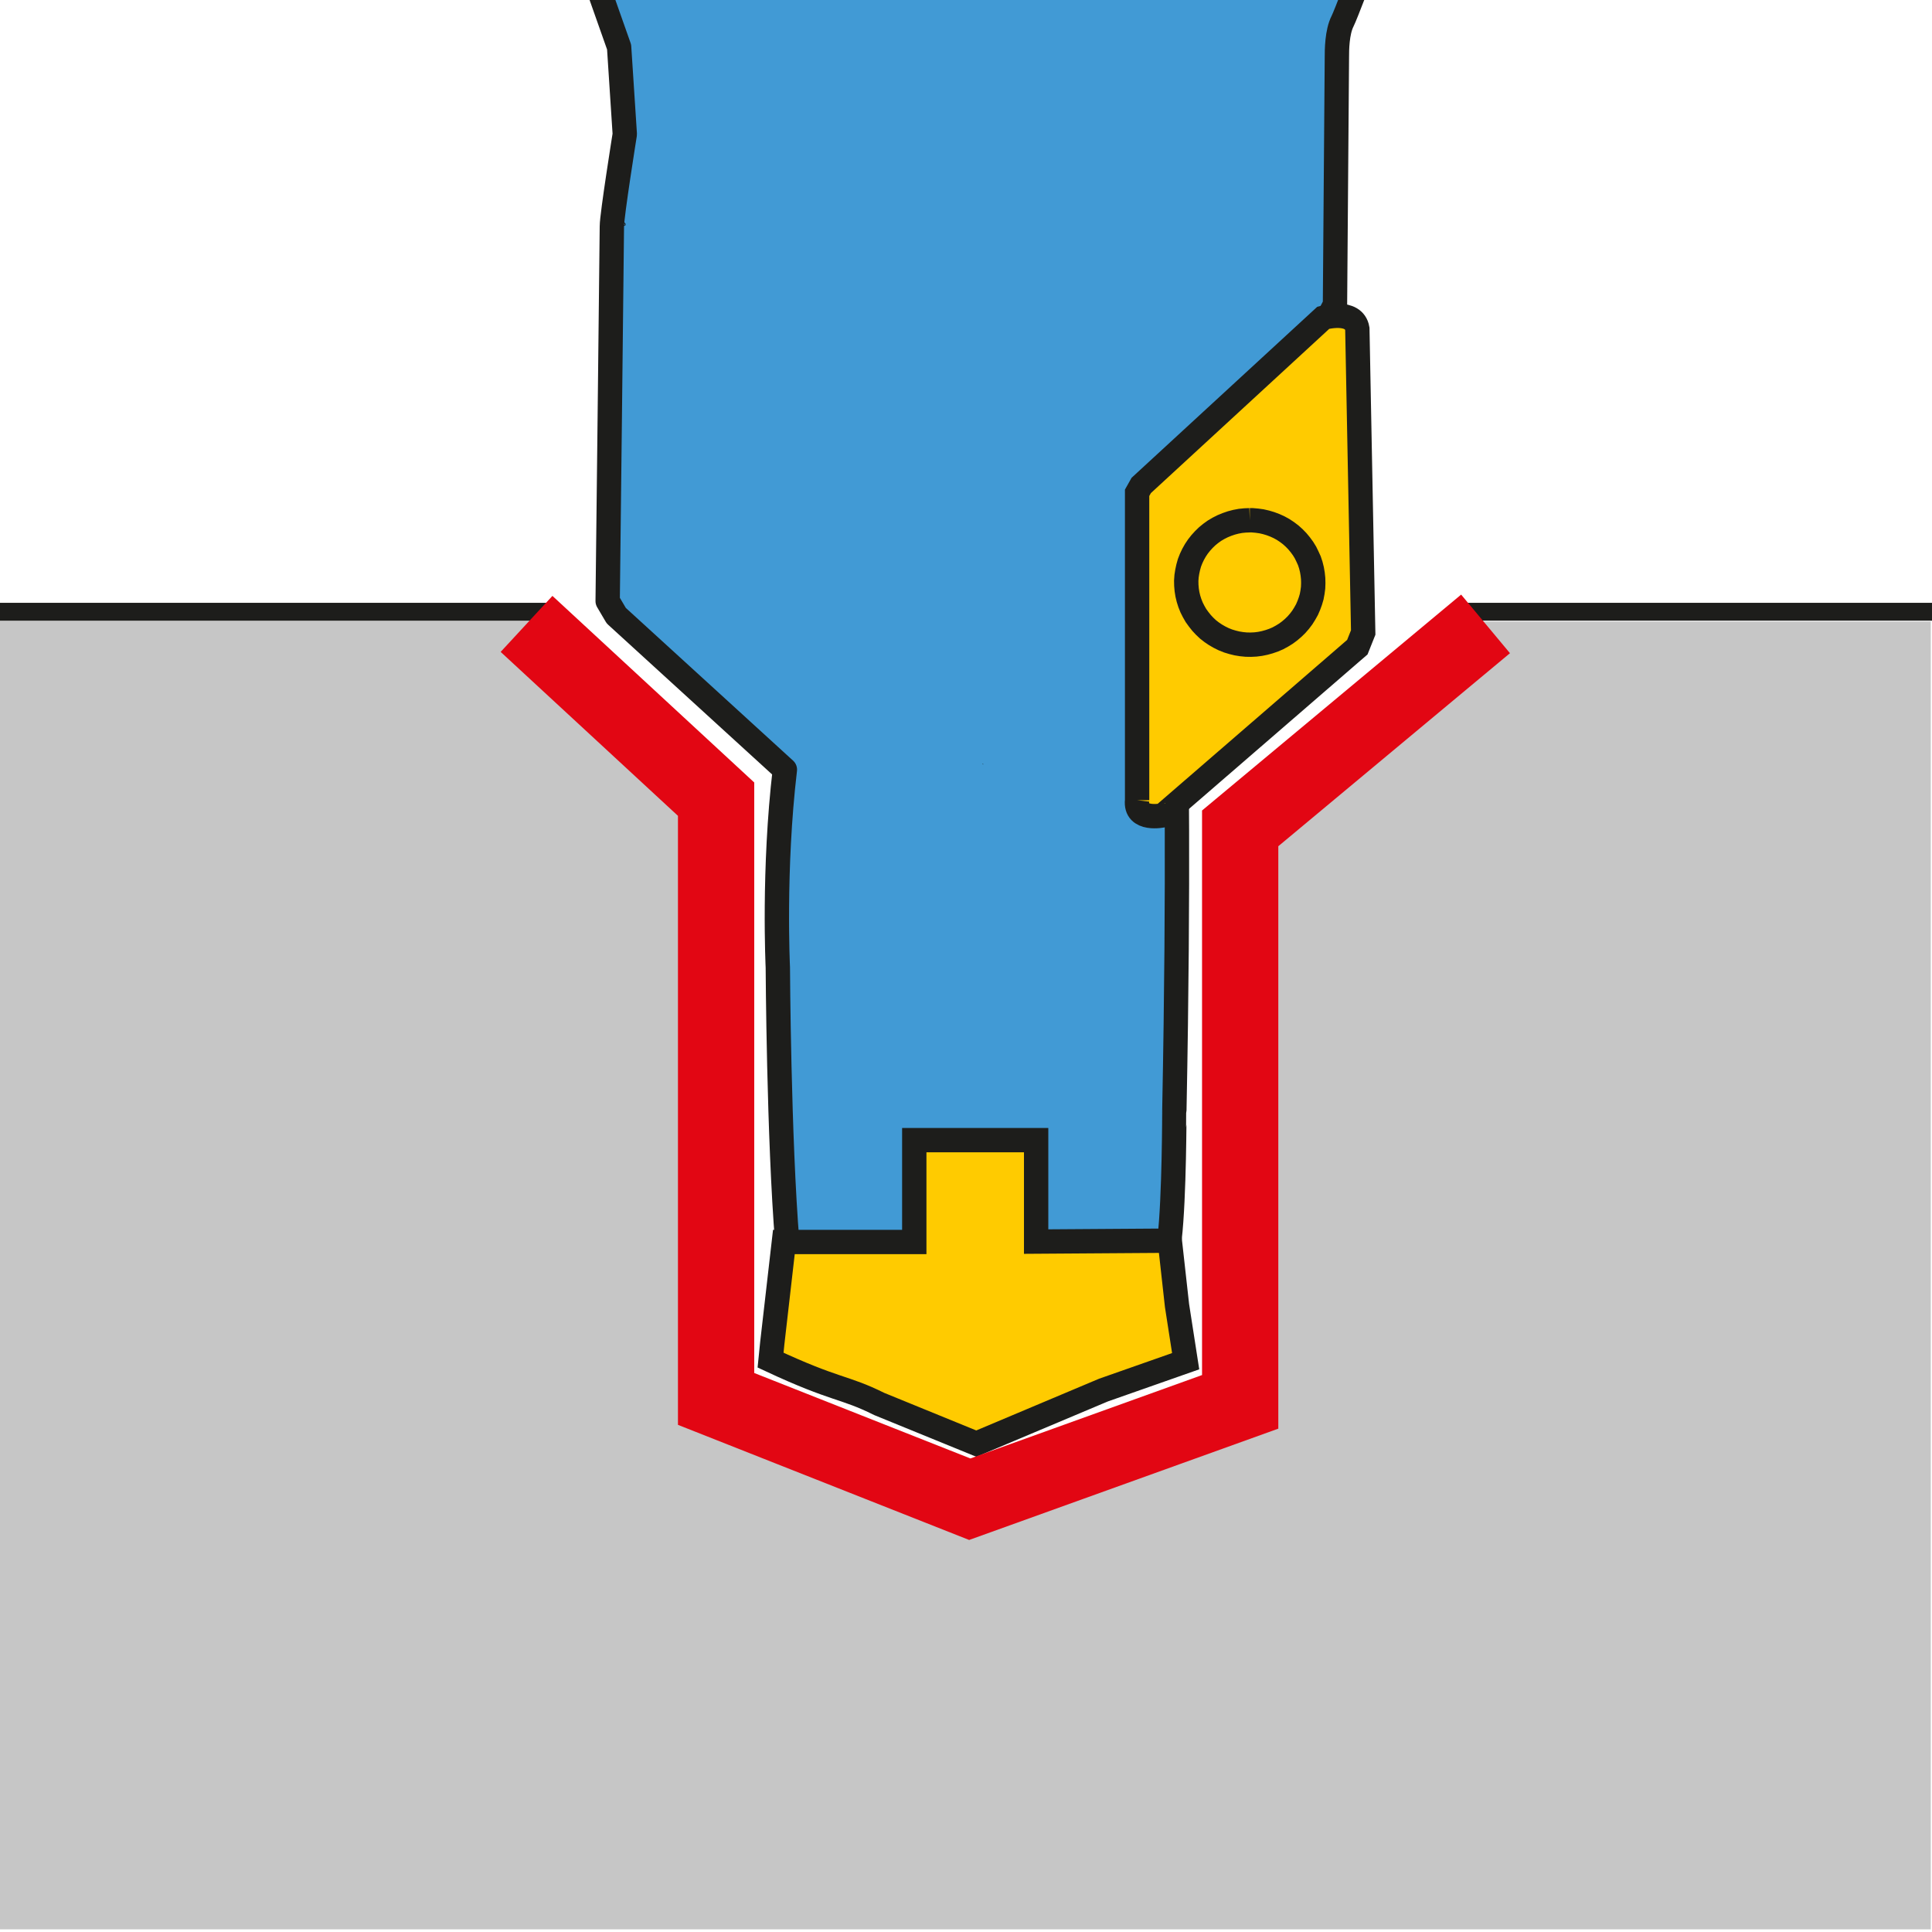 <?xml version="1.0" encoding="utf-8"?>
<!-- Generator: Adobe Illustrator 16.0.0, SVG Export Plug-In . SVG Version: 6.00 Build 0)  -->
<!DOCTYPE svg PUBLIC "-//W3C//DTD SVG 1.1//EN" "http://www.w3.org/Graphics/SVG/1.1/DTD/svg11.dtd">
<svg version="1.1" id="Layer_1" xmlns="http://www.w3.org/2000/svg" xmlns:xlink="http://www.w3.org/1999/xlink" x="0px" y="0px"
	 width="595.279px" height="595.273px" viewBox="0 0 595.279 595.273" enable-background="new 0 0 595.279 595.273"
	 xml:space="preserve">
<g>
	<g>
		<defs>
			<rect id="SVGID_1_" y="-1.546" width="595.279" height="596.002"/>
		</defs>
		<clipPath id="SVGID_2_">
			<use xlink:href="#SVGID_1_"  overflow="visible"/>
		</clipPath>
		<g clip-path="url(#SVGID_2_)">
			<path fill="#419AD5" stroke="#1D1D1B" stroke-width="7.5" stroke-linejoin="round" d="M360.371,381.635
				c-1.028,8.918-14.419,31.535-14.419,31.535l-12.807,13.984l-33.254,8l-28.019-7.424l-18.899-14.562
				c-2.329-7.438-10.38-30.07-10.38-30.07c-2.659-32.357-2.934-85.033-2.934-85.033s-1.466-30.133,2.176-60.932L189.88,189.7
				l-2.649-4.495c0,0,1.297-112.083,1.297-115.5c0-3.438,3.979-28.354,3.979-28.354l-1.75-26.855l-21.586-61.139l0.584-33.721
				l4.08-3.985l21.014-0.578c1.751,0.578,4.086-3.423,4.086-3.423l0.578-26.873l-4.664-9.124l1.751-569.679l12.848-13.142h184.97
				l12.829,13.142l0.602,569.679l-3.503,10.272v25.724l2.313,3.423h23.348l4.103,4.562l-0.59,34.855
				c0,0-18.089,48.574-19.846,52.003c-1.756,3.418-1.756,9.144-1.756,10.854c0,1.707-0.591,76.5-0.591,76.5l-13.985,27.006
				l-35.589,108.552l0.572-3.67c0,0,0.979,41.54-0.488,116.31C361.837,342.049,361.837,368.928,360.371,381.635z"/>
		</g>
	</g>
	<g>
		<defs>
			<rect id="SVGID_3_" y="-1.546" width="595.279" height="596.002"/>
		</defs>
		<clipPath id="SVGID_4_">
			<use xlink:href="#SVGID_3_"  overflow="visible"/>
		</clipPath>
	</g>
	<g>
		<defs>
			<rect id="SVGID_5_" y="-1.546" width="595.279" height="596.002"/>
		</defs>
		<clipPath id="SVGID_6_">
			<use xlink:href="#SVGID_5_"  overflow="visible"/>
		</clipPath>
	</g>
	<g>
		<defs>
			<rect id="SVGID_7_" y="-1.546" width="595.279" height="596.002"/>
		</defs>
		<clipPath id="SVGID_8_">
			<use xlink:href="#SVGID_7_"  overflow="visible"/>
		</clipPath>
	</g>
	<g>
		<defs>
			<rect id="SVGID_9_" y="-1.546" width="595.279" height="596.002"/>
		</defs>
		<clipPath id="SVGID_10_">
			<use xlink:href="#SVGID_9_"  overflow="visible"/>
		</clipPath>
	</g>
	<g>
		<defs>
			<rect id="SVGID_11_" y="-1.546" width="595.279" height="596.002"/>
		</defs>
		<clipPath id="SVGID_12_">
			<use xlink:href="#SVGID_11_"  overflow="visible"/>
		</clipPath>
	</g>
	<g>
		<defs>
			<rect id="SVGID_13_" y="-1.546" width="595.279" height="596.002"/>
		</defs>
		<clipPath id="SVGID_14_">
			<use xlink:href="#SVGID_13_"  overflow="visible"/>
		</clipPath>
	</g>
	<g>
		<defs>
			<rect id="SVGID_15_" y="-1.546" width="595.279" height="596.002"/>
		</defs>
		<clipPath id="SVGID_16_">
			<use xlink:href="#SVGID_15_"  overflow="visible"/>
		</clipPath>
	</g>
	<g>
		<defs>
			<rect id="SVGID_17_" y="-1.546" width="595.279" height="596.002"/>
		</defs>
		<clipPath id="SVGID_18_">
			<use xlink:href="#SVGID_17_"  overflow="visible"/>
		</clipPath>
	</g>
	<g>
		<defs>
			<rect id="SVGID_19_" y="-1.546" width="595.279" height="596.002"/>
		</defs>
		<clipPath id="SVGID_20_">
			<use xlink:href="#SVGID_19_"  overflow="visible"/>
		</clipPath>
	</g>
	<g>
		<defs>
			<rect id="SVGID_21_" y="-1.546" width="595.279" height="596.002"/>
		</defs>
		<clipPath id="SVGID_22_">
			<use xlink:href="#SVGID_21_"  overflow="visible"/>
		</clipPath>
	</g>
	<g>
		<defs>
			<rect id="SVGID_23_" y="-1.546" width="595.279" height="596.002"/>
		</defs>
		<clipPath id="SVGID_24_">
			<use xlink:href="#SVGID_23_"  overflow="visible"/>
		</clipPath>
	</g>
	<g>
		<defs>
			<rect id="SVGID_25_" y="-1.546" width="595.279" height="596.002"/>
		</defs>
		<clipPath id="SVGID_26_">
			<use xlink:href="#SVGID_25_"  overflow="visible"/>
		</clipPath>
	</g>
	<g>
		<defs>
			<rect id="SVGID_27_" y="-1.546" width="595.279" height="596.002"/>
		</defs>
		<clipPath id="SVGID_28_">
			<use xlink:href="#SVGID_27_"  overflow="visible"/>
		</clipPath>
	</g>
	<g>
		<defs>
			<rect id="SVGID_29_" y="-1.546" width="595.279" height="596.002"/>
		</defs>
		<clipPath id="SVGID_30_">
			<use xlink:href="#SVGID_29_"  overflow="visible"/>
		</clipPath>
	</g>
	<g>
		<defs>
			<rect id="SVGID_31_" y="-1.546" width="595.279" height="596.002"/>
		</defs>
		<clipPath id="SVGID_32_">
			<use xlink:href="#SVGID_31_"  overflow="visible"/>
		</clipPath>
		
			<line clip-path="url(#SVGID_32_)" fill="none" stroke="#1D1D1B" stroke-width="0.3" stroke-linejoin="round" stroke-miterlimit="2" x1="359.763" y1="236.255" x2="356.472" y2="247.112"/>
	</g>
	<g>
		<defs>
			<rect id="SVGID_33_" y="-1.546" width="595.279" height="596.002"/>
		</defs>
		<clipPath id="SVGID_34_">
			<use xlink:href="#SVGID_33_"  overflow="visible"/>
		</clipPath>
		
			<line clip-path="url(#SVGID_34_)" fill="none" stroke="#1D1D1B" stroke-width="0.3" stroke-miterlimit="2" x1="413.46" y1="90.146" x2="414.26" y2="178.481"/>
	</g>
	<g>
		<defs>
			<rect id="SVGID_35_" y="-1.546" width="595.279" height="596.002"/>
		</defs>
		<clipPath id="SVGID_36_">
			<use xlink:href="#SVGID_35_"  overflow="visible"/>
		</clipPath>
		<polyline clip-path="url(#SVGID_36_)" fill="none" stroke="#1D1D1B" stroke-width="0.3" stroke-miterlimit="2" points="
			350.257,242.628 350.496,244.123 351.209,245.462 352.31,246.539 353.667,247.208 355.194,247.462 356.72,247.248 
			358.078,246.579 358.772,246.036 		"/>
	</g>
	<g>
		<defs>
			<rect id="SVGID_37_" y="-1.546" width="595.279" height="596.002"/>
		</defs>
		<clipPath id="SVGID_38_">
			<use xlink:href="#SVGID_37_"  overflow="visible"/>
		</clipPath>
		
			<line clip-path="url(#SVGID_38_)" fill="none" stroke="#1D1D1B" stroke-width="0.3" stroke-miterlimit="2" x1="404.512" y1="196.748" x2="358.772" y2="241.536"/>
	</g>
	<g>
		<defs>
			<rect id="SVGID_39_" y="-1.546" width="595.279" height="596.002"/>
		</defs>
		<clipPath id="SVGID_40_">
			<use xlink:href="#SVGID_39_"  overflow="visible"/>
		</clipPath>
		<polyline clip-path="url(#SVGID_40_)" fill="none" stroke="#1D1D1B" stroke-width="0.3" stroke-miterlimit="2" points="
			404.512,196.748 405.415,195.514 405.902,194.076 405.97,193.262 		"/>
	</g>
	<g>
		<defs>
			<rect id="SVGID_41_" y="-1.546" width="595.279" height="596.002"/>
		</defs>
		<clipPath id="SVGID_42_">
			<use xlink:href="#SVGID_41_"  overflow="visible"/>
		</clipPath>
		
			<line clip-path="url(#SVGID_42_)" fill="none" stroke="#1D1D1B" stroke-width="0.3" stroke-miterlimit="2" x1="408.034" y1="166.979" x2="407.938" y2="167.162"/>
	</g>
	<g>
		<defs>
			<rect id="SVGID_43_" y="-1.546" width="595.279" height="596.002"/>
		</defs>
		<clipPath id="SVGID_44_">
			<use xlink:href="#SVGID_43_"  overflow="visible"/>
		</clipPath>
		
			<line clip-path="url(#SVGID_44_)" fill="none" stroke="#1D1D1B" stroke-width="0.3" stroke-miterlimit="2" x1="407.938" y1="167.162" x2="407.938" y2="167.256"/>
	</g>
	<g>
		<defs>
			<rect id="SVGID_45_" y="-1.546" width="595.279" height="596.002"/>
		</defs>
		<clipPath id="SVGID_46_">
			<use xlink:href="#SVGID_45_"  overflow="visible"/>
		</clipPath>
		
			<line clip-path="url(#SVGID_46_)" fill="none" stroke="#1D1D1B" stroke-width="0.3" stroke-miterlimit="2" x1="407.488" y1="-117.483" x2="407.728" y2="-117.483"/>
	</g>
	<g>
		<defs>
			<rect id="SVGID_47_" y="-1.546" width="595.279" height="596.002"/>
		</defs>
		<clipPath id="SVGID_48_">
			<use xlink:href="#SVGID_47_"  overflow="visible"/>
		</clipPath>
		
			<line clip-path="url(#SVGID_48_)" fill="none" stroke="#1D1D1B" stroke-width="0.3" stroke-miterlimit="2" x1="404.219" y1="-108.596" x2="404.417" y2="-108.596"/>
	</g>
	<g>
		<defs>
			<rect id="SVGID_49_" y="-1.546" width="595.279" height="596.002"/>
		</defs>
		<clipPath id="SVGID_50_">
			<use xlink:href="#SVGID_49_"  overflow="visible"/>
		</clipPath>
		
			<line clip-path="url(#SVGID_50_)" fill="none" stroke="#1D1D1B" stroke-width="0.3" stroke-miterlimit="2" x1="195.999" y1="-117.483" x2="407.488" y2="-117.483"/>
	</g>
	<g>
		<defs>
			<rect id="SVGID_51_" y="-1.546" width="595.279" height="596.002"/>
		</defs>
		<clipPath id="SVGID_52_">
			<use xlink:href="#SVGID_51_"  overflow="visible"/>
		</clipPath>
		
			<line clip-path="url(#SVGID_52_)" fill="none" stroke="#1D1D1B" stroke-width="0.3" stroke-miterlimit="2" x1="199.281" y1="-108.596" x2="404.219" y2="-108.596"/>
	</g>
	<g>
		<defs>
			<rect id="SVGID_53_" y="-1.546" width="595.279" height="596.002"/>
		</defs>
		<clipPath id="SVGID_54_">
			<use xlink:href="#SVGID_53_"  overflow="visible"/>
		</clipPath>
		
			<line clip-path="url(#SVGID_54_)" fill="none" stroke="#1D1D1B" stroke-width="0.3" stroke-miterlimit="2" x1="404.219" y1="-82.384" x2="404.417" y2="-82.384"/>
	</g>
	<g>
		<defs>
			<rect id="SVGID_55_" y="-1.546" width="595.279" height="596.002"/>
		</defs>
		<clipPath id="SVGID_56_">
			<use xlink:href="#SVGID_55_"  overflow="visible"/>
		</clipPath>
		
			<line clip-path="url(#SVGID_56_)" fill="none" stroke="#1D1D1B" stroke-width="0.3" stroke-miterlimit="2" x1="199.281" y1="-82.384" x2="404.219" y2="-82.384"/>
	</g>
	<g>
		<defs>
			<rect id="SVGID_57_" y="-1.546" width="595.279" height="596.002"/>
		</defs>
		<clipPath id="SVGID_58_">
			<use xlink:href="#SVGID_57_"  overflow="visible"/>
		</clipPath>
		
			<line clip-path="url(#SVGID_58_)" fill="none" stroke="#1D1D1B" stroke-width="0.3" stroke-miterlimit="2" x1="429.929" y1="-78.604" x2="430.194" y2="-78.604"/>
	</g>
	<g>
		<defs>
			<rect id="SVGID_59_" y="-1.546" width="595.279" height="596.002"/>
		</defs>
		<clipPath id="SVGID_60_">
			<use xlink:href="#SVGID_59_"  overflow="visible"/>
		</clipPath>
		
			<line clip-path="url(#SVGID_60_)" fill="none" stroke="#1D1D1B" stroke-width="0.3" stroke-miterlimit="2" x1="433.917" y1="-74.734" x2="434.17" y2="-74.734"/>
	</g>
	<g>
		<defs>
			<rect id="SVGID_61_" y="-1.546" width="595.279" height="596.002"/>
		</defs>
		<clipPath id="SVGID_62_">
			<use xlink:href="#SVGID_61_"  overflow="visible"/>
		</clipPath>
		
			<line clip-path="url(#SVGID_62_)" fill="none" stroke="#1D1D1B" stroke-width="0.3" stroke-miterlimit="2" x1="427.71" y1="-23.19" x2="426.47" y2="-19.762"/>
	</g>
	<g>
		<defs>
			<rect id="SVGID_63_" y="-1.546" width="595.279" height="596.002"/>
		</defs>
		<clipPath id="SVGID_64_">
			<use xlink:href="#SVGID_63_"  overflow="visible"/>
		</clipPath>
		<polyline clip-path="url(#SVGID_64_)" fill="none" stroke="#1D1D1B" stroke-width="0.3" stroke-miterlimit="2" points="
			431.781,-38.133 431.79,-37.795 431.79,-37.392 431.781,-36.898 431.708,-36.363 431.435,-34.942 430.951,-33.086 
			430.509,-31.482 429.879,-29.513 428.993,-26.909 427.71,-23.19 		"/>
	</g>
	<g>
		<defs>
			<rect id="SVGID_65_" y="-1.546" width="595.279" height="596.002"/>
		</defs>
		<clipPath id="SVGID_66_">
			<use xlink:href="#SVGID_65_"  overflow="visible"/>
		</clipPath>
		
			<line clip-path="url(#SVGID_66_)" fill="none" stroke="#1D1D1B" stroke-width="0.3" stroke-miterlimit="2" x1="431.781" y1="-38.133" x2="431.761" y2="-39.74"/>
	</g>
	<g>
		<defs>
			<rect id="SVGID_67_" y="-1.546" width="595.279" height="596.002"/>
		</defs>
		<clipPath id="SVGID_68_">
			<use xlink:href="#SVGID_67_"  overflow="visible"/>
		</clipPath>
		
			<line clip-path="url(#SVGID_68_)" fill="none" stroke="#1D1D1B" stroke-width="0.3" stroke-miterlimit="2" x1="431.761" y1="-39.74" x2="433.917" y2="-39.74"/>
	</g>
	<g>
		<defs>
			<rect id="SVGID_69_" y="-1.546" width="595.279" height="596.002"/>
		</defs>
		<clipPath id="SVGID_70_">
			<use xlink:href="#SVGID_69_"  overflow="visible"/>
		</clipPath>
		
			<line clip-path="url(#SVGID_70_)" fill="none" stroke="#1D1D1B" stroke-width="0.3" stroke-miterlimit="2" x1="416.46" y1="7.282" x2="415.406" y2="10.042"/>
	</g>
	<g>
		<defs>
			<rect id="SVGID_71_" y="-1.546" width="595.279" height="596.002"/>
		</defs>
		<clipPath id="SVGID_72_">
			<use xlink:href="#SVGID_71_"  overflow="visible"/>
		</clipPath>
		
			<line clip-path="url(#SVGID_72_)" fill="none" stroke="#1D1D1B" stroke-width="0.3" stroke-miterlimit="2" x1="415.406" y1="10.042" x2="415.447" y2="10.042"/>
	</g>
	<g>
		<defs>
			<rect id="SVGID_73_" y="-1.546" width="595.279" height="596.002"/>
		</defs>
		<clipPath id="SVGID_74_">
			<use xlink:href="#SVGID_73_"  overflow="visible"/>
		</clipPath>
		
			<line clip-path="url(#SVGID_74_)" fill="none" stroke="#1D1D1B" stroke-width="0.3" stroke-miterlimit="2" x1="433.917" y1="-39.74" x2="434.17" y2="-39.74"/>
	</g>
	<g>
		<defs>
			<rect id="SVGID_75_" y="-1.546" width="595.279" height="596.002"/>
		</defs>
		<clipPath id="SVGID_76_">
			<use xlink:href="#SVGID_75_"  overflow="visible"/>
		</clipPath>
		
			<line clip-path="url(#SVGID_76_)" fill="none" stroke="#1D1D1B" stroke-width="0.3" stroke-miterlimit="2" x1="414.889" y1="11.48" x2="415.406" y2="10.042"/>
	</g>
	<g>
		<defs>
			<rect id="SVGID_77_" y="-1.546" width="595.279" height="596.002"/>
		</defs>
		<clipPath id="SVGID_78_">
			<use xlink:href="#SVGID_77_"  overflow="visible"/>
		</clipPath>
		
			<line clip-path="url(#SVGID_78_)" fill="none" stroke="#1D1D1B" stroke-width="0.3" stroke-miterlimit="2" x1="418.867" y1="0.823" x2="416.46" y2="7.282"/>
	</g>
	<g>
		<defs>
			<rect id="SVGID_79_" y="-1.546" width="595.279" height="596.002"/>
		</defs>
		<clipPath id="SVGID_80_">
			<use xlink:href="#SVGID_79_"  overflow="visible"/>
		</clipPath>
		<polyline clip-path="url(#SVGID_80_)" fill="none" stroke="#1D1D1B" stroke-width="0.3" stroke-miterlimit="2" points="
			418.867,0.823 419.467,-0.69 420.012,-2.206 420.601,-3.728 421.16,-5.241 421.726,-6.776 422.273,-8.312 422.853,-9.816 
			423.044,-10.31 		"/>
	</g>
	<g>
		<defs>
			<rect id="SVGID_81_" y="-1.546" width="595.279" height="596.002"/>
		</defs>
		<clipPath id="SVGID_82_">
			<use xlink:href="#SVGID_81_"  overflow="visible"/>
		</clipPath>
		<polyline clip-path="url(#SVGID_82_)" fill="none" stroke="#1D1D1B" stroke-width="0.3" stroke-miterlimit="2" points="
			424.219,-39.277 422.664,-38.792 421.569,-38.278 		"/>
	</g>
	<g>
		<defs>
			<rect id="SVGID_83_" y="-1.546" width="595.279" height="596.002"/>
		</defs>
		<clipPath id="SVGID_84_">
			<use xlink:href="#SVGID_83_"  overflow="visible"/>
		</clipPath>
		<polyline clip-path="url(#SVGID_84_)" fill="none" stroke="#1D1D1B" stroke-width="0.3" stroke-miterlimit="2" points="
			421.569,-38.317 420.138,-37.496 418.749,-36.61 417.447,-35.651 417.193,-35.457 		"/>
	</g>
	<g>
		<defs>
			<rect id="SVGID_85_" y="-1.546" width="595.279" height="596.002"/>
		</defs>
		<clipPath id="SVGID_86_">
			<use xlink:href="#SVGID_85_"  overflow="visible"/>
		</clipPath>
		<polyline clip-path="url(#SVGID_86_)" fill="none" stroke="#1D1D1B" stroke-width="0.3" stroke-miterlimit="2" points="
			423.044,-10.31 423.59,-11.853 424.178,-13.356 424.735,-14.901 425.294,-16.417 425.84,-17.95 426.386,-19.461 426.427,-19.568 
					"/>
	</g>
	<g>
		<defs>
			<rect id="SVGID_87_" y="-1.546" width="595.279" height="596.002"/>
		</defs>
		<clipPath id="SVGID_88_">
			<use xlink:href="#SVGID_87_"  overflow="visible"/>
		</clipPath>
		<polyline clip-path="url(#SVGID_88_)" fill="none" stroke="#1D1D1B" stroke-width="0.3" stroke-miterlimit="2" points="
			429.057,-40.646 428.679,-40.759 428.278,-40.832 427.88,-40.832 427.542,-40.812 427.249,-40.759 426.595,-40.585 
			425.933,-40.317 425.251,-39.966 		"/>
	</g>
	<g>
		<defs>
			<rect id="SVGID_89_" y="-1.546" width="595.279" height="596.002"/>
		</defs>
		<clipPath id="SVGID_90_">
			<use xlink:href="#SVGID_89_"  overflow="visible"/>
		</clipPath>
		
			<line clip-path="url(#SVGID_90_)" fill="none" stroke="#1D1D1B" stroke-width="0.3" stroke-miterlimit="2" x1="425.251" y1="-39.966" x2="424.925" y2="-39.74"/>
	</g>
	<g>
		<defs>
			<rect id="SVGID_91_" y="-1.546" width="595.279" height="596.002"/>
		</defs>
		<clipPath id="SVGID_92_">
			<use xlink:href="#SVGID_91_"  overflow="visible"/>
		</clipPath>
		
			<line clip-path="url(#SVGID_92_)" fill="none" stroke="#1D1D1B" stroke-width="0.3" stroke-miterlimit="2" x1="424.925" y1="-39.74" x2="424.219" y2="-39.277"/>
	</g>
	<g>
		<defs>
			<rect id="SVGID_93_" y="-1.546" width="595.279" height="596.002"/>
		</defs>
		<clipPath id="SVGID_94_">
			<use xlink:href="#SVGID_93_"  overflow="visible"/>
		</clipPath>
		
			<line clip-path="url(#SVGID_94_)" fill="none" stroke="#1D1D1B" stroke-width="0.3" stroke-miterlimit="2" x1="426.47" y1="-19.751" x2="426.427" y2="-19.576"/>
	</g>
	<g>
		<defs>
			<rect id="SVGID_95_" y="-1.546" width="595.279" height="596.002"/>
		</defs>
		<clipPath id="SVGID_96_">
			<use xlink:href="#SVGID_95_"  overflow="visible"/>
		</clipPath>
		<polyline clip-path="url(#SVGID_96_)" fill="none" stroke="#1D1D1B" stroke-width="0.3" stroke-miterlimit="2" points="
			431.761,-39.74 431.572,-39.988 431.382,-40.193 431.119,-40.409 430.824,-40.585 430.54,-40.737 430.216,-40.812 
			429.922,-40.832 429.562,-40.791 429.308,-40.737 429.057,-40.646 		"/>
	</g>
	<g>
		<defs>
			<rect id="SVGID_97_" y="-1.546" width="595.279" height="596.002"/>
		</defs>
		<clipPath id="SVGID_98_">
			<use xlink:href="#SVGID_97_"  overflow="visible"/>
		</clipPath>
		<polyline clip-path="url(#SVGID_98_)" fill="none" stroke="#1D1D1B" stroke-width="0.3" stroke-miterlimit="2" points="
			241.308,301.927 241.125,300.434 240.926,298.917 240.723,297.733 		"/>
	</g>
	<g>
		<defs>
			<rect id="SVGID_99_" y="-1.546" width="595.279" height="596.002"/>
		</defs>
		<clipPath id="SVGID_100_">
			<use xlink:href="#SVGID_99_"  overflow="visible"/>
		</clipPath>
		<polyline clip-path="url(#SVGID_100_)" fill="none" stroke="#1D1D1B" stroke-width="0.3" stroke-miterlimit="2" points="
			240.723,297.733 240.668,296.199 240.559,294.687 240.441,293.171 240.332,291.638 240.183,290.125 240.079,289.114 		"/>
	</g>
	<g>
		<defs>
			<rect id="SVGID_101_" y="-1.546" width="595.279" height="596.002"/>
		</defs>
		<clipPath id="SVGID_102_">
			<use xlink:href="#SVGID_101_"  overflow="visible"/>
		</clipPath>
		<polyline clip-path="url(#SVGID_102_)" fill="none" stroke="#1D1D1B" stroke-width="0.3" stroke-miterlimit="2" points="
			240.079,289.114 240.004,287.6 239.961,286.058 239.87,284.542 239.806,283.017 239.717,281.483 239.658,280.492 		"/>
	</g>
	<g>
		<defs>
			<rect id="SVGID_103_" y="-1.546" width="595.279" height="596.002"/>
		</defs>
		<clipPath id="SVGID_104_">
			<use xlink:href="#SVGID_103_"  overflow="visible"/>
		</clipPath>
		
			<line clip-path="url(#SVGID_104_)" fill="none" stroke="#1D1D1B" stroke-width="0.3" stroke-miterlimit="2" x1="239.523" y1="284.442" x2="239.637" y2="279.048"/>
	</g>
	<g>
		<defs>
			<rect id="SVGID_105_" y="-1.546" width="595.279" height="596.002"/>
		</defs>
		<clipPath id="SVGID_106_">
			<use xlink:href="#SVGID_105_"  overflow="visible"/>
		</clipPath>
		
			<line clip-path="url(#SVGID_106_)" fill="none" stroke="#1D1D1B" stroke-width="0.3" stroke-miterlimit="2" x1="239.633" y1="279.057" x2="239.658" y2="280.492"/>
	</g>
	<g>
		<defs>
			<rect id="SVGID_107_" y="-1.546" width="595.279" height="596.002"/>
		</defs>
		<clipPath id="SVGID_108_">
			<use xlink:href="#SVGID_107_"  overflow="visible"/>
		</clipPath>
		
			<line clip-path="url(#SVGID_108_)" fill="none" stroke="#1D1D1B" stroke-width="0.3" stroke-miterlimit="2" x1="241.155" y1="290.55" x2="241.084" y2="291.132"/>
	</g>
	<g>
		<defs>
			<rect id="SVGID_109_" y="-1.546" width="595.279" height="596.002"/>
		</defs>
		<clipPath id="SVGID_110_">
			<use xlink:href="#SVGID_109_"  overflow="visible"/>
		</clipPath>
		<polyline clip-path="url(#SVGID_110_)" fill="none" stroke="#1D1D1B" stroke-width="0.3" stroke-miterlimit="2" points="
			417.193,-35.477 415.691,-34.796 414.228,-34.005 412.842,-33.179 412.03,-32.666 		"/>
	</g>
	<g>
		<defs>
			<rect id="SVGID_111_" y="-1.546" width="595.279" height="596.002"/>
		</defs>
		<clipPath id="SVGID_112_">
			<use xlink:href="#SVGID_111_"  overflow="visible"/>
		</clipPath>
		<polyline clip-path="url(#SVGID_112_)" fill="none" stroke="#1D1D1B" stroke-width="0.3" stroke-miterlimit="2" points="
			412.03,-32.666 410.548,-31.975 409.075,-31.254 407.601,-30.513 406.132,-29.772 404.678,-28.987 404.628,-28.969 		"/>
	</g>
	<g>
		<defs>
			<rect id="SVGID_113_" y="-1.546" width="595.279" height="596.002"/>
		</defs>
		<clipPath id="SVGID_114_">
			<use xlink:href="#SVGID_113_"  overflow="visible"/>
		</clipPath>
		
			<line clip-path="url(#SVGID_114_)" fill="none" stroke="#1D1D1B" stroke-width="0.3" stroke-miterlimit="2" x1="404.628" y1="-28.969" x2="404.51" y2="-28.906"/>
	</g>
	<g>
		<defs>
			<rect id="SVGID_115_" y="-1.546" width="595.279" height="596.002"/>
		</defs>
		<clipPath id="SVGID_116_">
			<use xlink:href="#SVGID_115_"  overflow="visible"/>
		</clipPath>
		<polyline clip-path="url(#SVGID_116_)" fill="none" stroke="#1D1D1B" stroke-width="0.3" stroke-miterlimit="2" points="
			404.532,-28.906 403.585,-28.494 402.574,-28 400.42,-26.889 398.748,-25.981 397.023,-25.002 395.067,-23.86 393.112,-22.644 		
			"/>
	</g>
	<g>
		<defs>
			<rect id="SVGID_117_" y="-1.546" width="595.279" height="596.002"/>
		</defs>
		<clipPath id="SVGID_118_">
			<use xlink:href="#SVGID_117_"  overflow="visible"/>
		</clipPath>
		<polyline clip-path="url(#SVGID_118_)" fill="none" stroke="#1D1D1B" stroke-width="0.3" stroke-miterlimit="2" points="
			393.112,-22.644 391.302,-21.771 389.366,-20.751 387.39,-19.638 385.36,-18.465 383.276,-17.229 381.228,-15.954 		"/>
	</g>
	<g>
		<defs>
			<rect id="SVGID_119_" y="-1.546" width="595.279" height="596.002"/>
		</defs>
		<clipPath id="SVGID_120_">
			<use xlink:href="#SVGID_119_"  overflow="visible"/>
		</clipPath>
		<polyline clip-path="url(#SVGID_120_)" fill="none" stroke="#1D1D1B" stroke-width="0.3" stroke-miterlimit="2" points="
			381.228,-15.954 379.754,-15.209 378.324,-14.408 376.885,-13.604 375.474,-12.779 374.056,-11.955 372.624,-11.123 
			371.216,-10.268 369.827,-9.404 368.847,-8.784 		"/>
	</g>
	<g>
		<defs>
			<rect id="SVGID_121_" y="-1.546" width="595.279" height="596.002"/>
		</defs>
		<clipPath id="SVGID_122_">
			<use xlink:href="#SVGID_121_"  overflow="visible"/>
		</clipPath>
		<polyline clip-path="url(#SVGID_122_)" fill="none" stroke="#1D1D1B" stroke-width="0.3" stroke-miterlimit="2" points="
			368.847,-8.784 367.396,-7.981 365.988,-7.197 364.567,-6.355 363.137,-5.53 361.708,-4.696 360.319,-3.832 358.91,-2.956 
			357.544,-2.09 356.165,-1.205 356.028,-1.124 		"/>
	</g>
	<g>
		<defs>
			<rect id="SVGID_123_" y="-1.546" width="595.279" height="596.002"/>
		</defs>
		<clipPath id="SVGID_124_">
			<use xlink:href="#SVGID_123_"  overflow="visible"/>
		</clipPath>
		
			<line clip-path="url(#SVGID_124_)" fill="none" stroke="#1D1D1B" stroke-width="0.3" stroke-miterlimit="2" x1="302.847" y1="235.4" x2="302.821" y2="235.498"/>
	</g>
	<g>
		<defs>
			<rect id="SVGID_125_" y="-1.546" width="595.279" height="596.002"/>
		</defs>
		<clipPath id="SVGID_126_">
			<use xlink:href="#SVGID_125_"  overflow="visible"/>
		</clipPath>
		
			<line clip-path="url(#SVGID_126_)" fill="none" stroke="#1D1D1B" stroke-width="0.3" stroke-miterlimit="2" x1="415.447" y1="10.042" x2="415.691" y2="10.042"/>
	</g>
	<g>
		<defs>
			<rect id="SVGID_127_" y="-1.546" width="595.279" height="596.002"/>
		</defs>
		<clipPath id="SVGID_128_">
			<use xlink:href="#SVGID_127_"  overflow="visible"/>
		</clipPath>
		
			<line clip-path="url(#SVGID_128_)" fill="none" stroke="#1D1D1B" stroke-width="0.3" stroke-miterlimit="2" x1="404.628" y1="-28.969" x2="412.681" y2="-34.405"/>
	</g>
	<g>
		<defs>
			<rect id="SVGID_129_" y="-1.546" width="595.279" height="596.002"/>
		</defs>
		<clipPath id="SVGID_130_">
			<use xlink:href="#SVGID_129_"  overflow="visible"/>
		</clipPath>
		
			<line clip-path="url(#SVGID_130_)" fill="none" stroke="#1D1D1B" stroke-width="0.3" stroke-miterlimit="2" x1="412.03" y1="-32.666" x2="412.681" y2="-34.405"/>
	</g>
	<g>
		<defs>
			<rect id="SVGID_131_" y="-1.546" width="595.279" height="596.002"/>
		</defs>
		<clipPath id="SVGID_132_">
			<use xlink:href="#SVGID_131_"  overflow="visible"/>
		</clipPath>
		
			<line clip-path="url(#SVGID_132_)" fill="none" stroke="#1D1D1B" stroke-width="0.3" stroke-miterlimit="2" x1="411.599" y1="32.201" x2="411.683" y2="32.201"/>
	</g>
	<g>
		<defs>
			<rect id="SVGID_133_" y="-1.546" width="595.279" height="596.002"/>
		</defs>
		<clipPath id="SVGID_134_">
			<use xlink:href="#SVGID_133_"  overflow="visible"/>
		</clipPath>
		<polyline clip-path="url(#SVGID_134_)" fill="none" stroke="#1D1D1B" stroke-width="0.3" stroke-miterlimit="2" points="
			412.103,23.18 411.935,24.806 411.807,26.412 411.704,28.042 411.639,29.646 411.619,31.294 411.599,32.201 		"/>
	</g>
	<g>
		<defs>
			<rect id="SVGID_135_" y="-1.546" width="595.279" height="596.002"/>
		</defs>
		<clipPath id="SVGID_136_">
			<use xlink:href="#SVGID_135_"  overflow="visible"/>
		</clipPath>
		<polyline clip-path="url(#SVGID_136_)" fill="none" stroke="#1D1D1B" stroke-width="0.3" stroke-miterlimit="2" points="
			414.889,11.48 414.376,13.016 413.871,14.571 413.46,16.157 413.071,17.702 412.681,19.268 412.357,20.864 412.313,21.121 		"/>
	</g>
	<g>
		<defs>
			<rect id="SVGID_137_" y="-1.546" width="595.279" height="596.002"/>
		</defs>
		<clipPath id="SVGID_138_">
			<use xlink:href="#SVGID_137_"  overflow="visible"/>
		</clipPath>
		
			<line clip-path="url(#SVGID_138_)" fill="none" stroke="#1D1D1B" stroke-width="0.3" stroke-miterlimit="2" x1="412.313" y1="21.121" x2="410.842" y2="21.697"/>
	</g>
	<g>
		<defs>
			<rect id="SVGID_139_" y="-1.546" width="595.279" height="596.002"/>
		</defs>
		<clipPath id="SVGID_140_">
			<use xlink:href="#SVGID_139_"  overflow="visible"/>
		</clipPath>
		
			<line clip-path="url(#SVGID_140_)" fill="none" stroke="#1D1D1B" stroke-width="0.3" stroke-miterlimit="2" x1="412.313" y1="21.121" x2="412.103" y2="23.18"/>
	</g>
	<g>
		<defs>
			<rect id="SVGID_141_" y="-1.546" width="595.279" height="596.002"/>
		</defs>
		<clipPath id="SVGID_142_">
			<use xlink:href="#SVGID_141_"  overflow="visible"/>
		</clipPath>
		
			<line clip-path="url(#SVGID_142_)" fill="none" stroke="#1D1D1B" stroke-width="0.3" stroke-miterlimit="2" x1="411.599" y1="32.201" x2="411.619" y2="33.643"/>
	</g>
	<g>
		<defs>
			<rect id="SVGID_143_" y="-1.546" width="595.279" height="596.002"/>
		</defs>
		<clipPath id="SVGID_144_">
			<use xlink:href="#SVGID_143_"  overflow="visible"/>
		</clipPath>
		
			<line clip-path="url(#SVGID_144_)" fill="none" stroke="#1D1D1B" stroke-width="0.3" stroke-miterlimit="2" x1="360.379" y1="239.915" x2="360.379" y2="238.276"/>
	</g>
	<g>
		<defs>
			<rect id="SVGID_145_" y="-1.546" width="595.279" height="596.002"/>
		</defs>
		<clipPath id="SVGID_146_">
			<use xlink:href="#SVGID_145_"  overflow="visible"/>
		</clipPath>
		
			<line clip-path="url(#SVGID_146_)" fill="none" stroke="#1D1D1B" stroke-width="0.3" stroke-miterlimit="2" x1="411.619" y1="33.623" x2="411.619" y2="93.647"/>
	</g>
	<g>
		<defs>
			<rect id="SVGID_147_" y="-1.546" width="595.279" height="596.002"/>
		</defs>
		<clipPath id="SVGID_148_">
			<use xlink:href="#SVGID_147_"  overflow="visible"/>
		</clipPath>
		<polyline clip-path="url(#SVGID_148_)" fill="none" stroke="#1D1D1B" stroke-width="0.3" stroke-miterlimit="2" points="
			356.869,249.715 357.187,250.549 357.522,251.314 358.049,252.237 358.375,252.801 359.01,253.829 359.526,234.683 
			359.735,235.071 360.042,235.634 360.2,236.014 360.319,236.401 360.469,236.937 360.508,237.479 		"/>
	</g>
	<g>
		<defs>
			<rect id="SVGID_149_" y="-1.546" width="595.279" height="596.002"/>
		</defs>
		<clipPath id="SVGID_150_">
			<use xlink:href="#SVGID_149_"  overflow="visible"/>
		</clipPath>
		
			<line clip-path="url(#SVGID_150_)" fill="none" stroke="#1D1D1B" stroke-width="0.3" stroke-miterlimit="2" x1="360.379" y1="238.276" x2="360.508" y2="237.479"/>
	</g>
	<g>
		<defs>
			<rect id="SVGID_151_" y="-1.546" width="595.279" height="596.002"/>
		</defs>
		<clipPath id="SVGID_152_">
			<use xlink:href="#SVGID_151_"  overflow="visible"/>
		</clipPath>
		
			<line clip-path="url(#SVGID_152_)" fill="none" stroke="#1D1D1B" stroke-width="0.3" stroke-miterlimit="2" x1="356.869" y1="247.19" x2="356.869" y2="249.715"/>
	</g>
	<g>
		<defs>
			<rect id="SVGID_153_" y="-1.546" width="595.279" height="596.002"/>
		</defs>
		<clipPath id="SVGID_154_">
			<use xlink:href="#SVGID_153_"  overflow="visible"/>
		</clipPath>
		
			<line clip-path="url(#SVGID_154_)" fill="none" stroke="#1D1D1B" stroke-width="0.3" stroke-miterlimit="2" x1="409.96" y1="89.893" x2="409.863" y2="90.048"/>
	</g>
	<g>
		<defs>
			<rect id="SVGID_155_" y="-1.546" width="595.279" height="596.002"/>
		</defs>
		<clipPath id="SVGID_156_">
			<use xlink:href="#SVGID_155_"  overflow="visible"/>
		</clipPath>
		
			<line clip-path="url(#SVGID_156_)" fill="none" stroke="#1D1D1B" stroke-width="0.3" stroke-miterlimit="2" x1="411.675" y1="85.158" x2="411.683" y2="85.548"/>
	</g>
	<g>
		<defs>
			<rect id="SVGID_157_" y="-1.546" width="595.279" height="596.002"/>
		</defs>
		<clipPath id="SVGID_158_">
			<use xlink:href="#SVGID_157_"  overflow="visible"/>
		</clipPath>
		
			<line clip-path="url(#SVGID_158_)" fill="none" stroke="#1D1D1B" stroke-width="0.3" stroke-miterlimit="2" x1="411.675" y1="85.158" x2="411.675" y2="84.22"/>
	</g>
	<g>
		<defs>
			<rect id="SVGID_159_" y="-1.546" width="595.279" height="596.002"/>
		</defs>
		<clipPath id="SVGID_160_">
			<use xlink:href="#SVGID_159_"  overflow="visible"/>
		</clipPath>
		<polyline clip-path="url(#SVGID_160_)" fill="none" stroke="#1D1D1B" stroke-width="0.3" stroke-miterlimit="2" points="
			411.619,93.647 411.619,93.647 411.619,93.667 411.639,93.833 411.675,81.491 411.675,83.2 411.675,84.208 		"/>
	</g>
	<g>
		<defs>
			<rect id="SVGID_161_" y="-1.546" width="595.279" height="596.002"/>
		</defs>
		<clipPath id="SVGID_162_">
			<use xlink:href="#SVGID_161_"  overflow="visible"/>
		</clipPath>
		
			<line clip-path="url(#SVGID_162_)" fill="none" stroke="#1D1D1B" stroke-width="0.3" stroke-miterlimit="2" x1="191.289" y1="67.702" x2="192.666" y2="69.029"/>
	</g>
	<g>
		<defs>
			<rect id="SVGID_163_" y="-1.546" width="595.279" height="596.002"/>
		</defs>
		<clipPath id="SVGID_164_">
			<use xlink:href="#SVGID_163_"  overflow="visible"/>
		</clipPath>
		<polyline clip-path="url(#SVGID_164_)" fill="none" stroke="#1D1D1B" stroke-width="0.3" stroke-miterlimit="2" points="
			190.936,64.684 191.056,66.291 191.31,67.69 		"/>
	</g>
	<g>
		<defs>
			<rect id="SVGID_165_" y="-1.546" width="595.279" height="596.002"/>
		</defs>
		<clipPath id="SVGID_166_">
			<use xlink:href="#SVGID_165_"  overflow="visible"/>
		</clipPath>
		
			<line clip-path="url(#SVGID_166_)" fill="none" stroke="#1D1D1B" stroke-width="0.3" stroke-miterlimit="2" x1="351.674" y1="246.024" x2="350.862" y2="246.024"/>
	</g>
	<g>
		<defs>
			<rect id="SVGID_167_" y="-1.546" width="595.279" height="596.002"/>
		</defs>
		<clipPath id="SVGID_168_">
			<use xlink:href="#SVGID_167_"  overflow="visible"/>
		</clipPath>
		
			<line clip-path="url(#SVGID_168_)" fill="none" stroke="#1D1D1B" stroke-width="0.3" stroke-miterlimit="2" x1="350.862" y1="246.024" x2="350.862" y2="244.957"/>
	</g>
	<g>
		<defs>
			<rect id="SVGID_169_" y="-1.546" width="595.279" height="596.002"/>
		</defs>
		<clipPath id="SVGID_170_">
			<use xlink:href="#SVGID_169_"  overflow="visible"/>
		</clipPath>
		
			<line clip-path="url(#SVGID_170_)" fill="none" stroke="#1D1D1B" stroke-width="0.3" stroke-miterlimit="2" x1="350.188" y1="239.928" x2="350.237" y2="241.034"/>
	</g>
	<g>
		<defs>
			<rect id="SVGID_171_" y="-1.546" width="595.279" height="596.002"/>
		</defs>
		<clipPath id="SVGID_172_">
			<use xlink:href="#SVGID_171_"  overflow="visible"/>
		</clipPath>
		<polyline clip-path="url(#SVGID_172_)" fill="none" stroke="#1D1D1B" stroke-width="0.3" stroke-miterlimit="2" points="
			249.988,-39.74 252.847,-36.775 255.677,-34.024 257.075,-32.716 258.48,-31.439 260.525,-29.607 262.585,-27.876 264.61,-26.24 
			266.625,-24.696 268.913,-23.057 271.178,-21.492 273.418,-20.07 275.638,-18.783 277.841,-17.557 280.038,-16.466 
			282.238,-15.477 284.429,-14.592 286.627,-13.81 288.795,-13.119 290.971,-12.553 293.143,-12.101 295.289,-11.73 
			297.461,-11.471 299.599,-11.318 301.746,-11.256 303.901,-11.306 306.079,-11.461 308.214,-11.708 310.39,-12.06 
			312.541,-12.532 314.703,-13.077 316.899,-13.749 319.094,-14.519 321.312,-15.417 323.501,-16.417 325.75,-17.507 
			327.989,-18.732 330.252,-20.051 332.513,-21.492 334.826,-23.079 336.562,-24.312 338.297,-25.632 340.042,-27.032 
			341.388,-28.104 342.713,-29.216 345.406,-31.605 348.12,-34.138 350.896,-36.856 353.714,-39.74 		"/>
	</g>
	<g>
		<defs>
			<rect id="SVGID_173_" y="-1.546" width="595.279" height="596.002"/>
		</defs>
		<clipPath id="SVGID_174_">
			<use xlink:href="#SVGID_173_"  overflow="visible"/>
		</clipPath>
		
			<line clip-path="url(#SVGID_174_)" fill="none" stroke="#1D1D1B" stroke-width="0.3" stroke-miterlimit="2" x1="353.714" y1="-39.74" x2="424.925" y2="-39.74"/>
	</g>
	<g>
		<defs>
			<rect id="SVGID_175_" y="-1.546" width="595.279" height="596.002"/>
		</defs>
		<clipPath id="SVGID_176_">
			<use xlink:href="#SVGID_175_"  overflow="visible"/>
		</clipPath>
		
			<line clip-path="url(#SVGID_176_)" fill="none" stroke="#1D1D1B" stroke-width="0.3" stroke-miterlimit="2" x1="169.529" y1="-39.74" x2="249.988" y2="-39.74"/>
	</g>
	<g>
		<defs>
			<rect id="SVGID_177_" y="-1.546" width="595.279" height="596.002"/>
		</defs>
		<clipPath id="SVGID_178_">
			<use xlink:href="#SVGID_177_"  overflow="visible"/>
		</clipPath>
		
			<line clip-path="url(#SVGID_178_)" fill="none" stroke="#1D1D1B" stroke-width="0.3" stroke-miterlimit="2" x1="249.988" y1="-74.734" x2="249.988" y2="-39.74"/>
	</g>
	<g>
		<defs>
			<rect id="SVGID_179_" y="-1.546" width="595.279" height="596.002"/>
		</defs>
		<clipPath id="SVGID_180_">
			<use xlink:href="#SVGID_179_"  overflow="visible"/>
		</clipPath>
		
			<line clip-path="url(#SVGID_180_)" fill="none" stroke="#1D1D1B" stroke-width="0.3" stroke-miterlimit="2" x1="169.529" y1="-74.734" x2="249.988" y2="-74.734"/>
	</g>
	<g>
		<defs>
			<rect id="SVGID_181_" y="-1.546" width="595.279" height="596.002"/>
		</defs>
		<clipPath id="SVGID_182_">
			<use xlink:href="#SVGID_181_"  overflow="visible"/>
		</clipPath>
		
			<line clip-path="url(#SVGID_182_)" fill="none" stroke="#1D1D1B" stroke-width="0.3" stroke-miterlimit="2" x1="353.714" y1="-74.734" x2="353.714" y2="-39.74"/>
	</g>
	<g>
		<defs>
			<rect id="SVGID_183_" y="-1.546" width="595.279" height="596.002"/>
		</defs>
		<clipPath id="SVGID_184_">
			<use xlink:href="#SVGID_183_"  overflow="visible"/>
		</clipPath>
		
			<line clip-path="url(#SVGID_184_)" fill="none" stroke="#1D1D1B" stroke-width="0.3" stroke-miterlimit="2" x1="353.714" y1="-74.734" x2="433.917" y2="-74.734"/>
	</g>
	<g>
		<defs>
			<rect id="SVGID_185_" y="-1.546" width="595.279" height="596.002"/>
		</defs>
		<clipPath id="SVGID_186_">
			<use xlink:href="#SVGID_185_"  overflow="visible"/>
		</clipPath>
		
			<line clip-path="url(#SVGID_186_)" fill="none" stroke="#1D1D1B" stroke-width="0.3" stroke-miterlimit="2" x1="173.493" y1="-78.604" x2="261.161" y2="-78.604"/>
	</g>
	<g>
		<defs>
			<rect id="SVGID_187_" y="-1.546" width="595.279" height="596.002"/>
		</defs>
		<clipPath id="SVGID_188_">
			<use xlink:href="#SVGID_187_"  overflow="visible"/>
		</clipPath>
		
			<line clip-path="url(#SVGID_188_)" fill="none" stroke="#1D1D1B" stroke-width="0.3" stroke-miterlimit="2" x1="342.524" y1="-78.604" x2="429.929" y2="-78.604"/>
	</g>
	<g>
		<defs>
			<rect id="SVGID_189_" y="-1.546" width="595.279" height="596.002"/>
		</defs>
		<clipPath id="SVGID_190_">
			<use xlink:href="#SVGID_189_"  overflow="visible"/>
		</clipPath>
		
			<line clip-path="url(#SVGID_190_)" fill="none" stroke="#1D1D1B" stroke-width="0.3" stroke-miterlimit="2" x1="342.524" y1="-78.604" x2="261.161" y2="-78.604"/>
	</g>
	<g>
		<defs>
			<rect id="SVGID_191_" y="-1.546" width="595.279" height="596.002"/>
		</defs>
		<clipPath id="SVGID_192_">
			<use xlink:href="#SVGID_191_"  overflow="visible"/>
		</clipPath>
		<polyline clip-path="url(#SVGID_192_)" fill="none" stroke="#1D1D1B" stroke-width="0.3" stroke-miterlimit="2" points="
			353.714,-74.734 352.158,-75.329 350.623,-75.887 349.063,-76.442 347.51,-76.978 345.931,-77.513 344.376,-78.047 
			342.798,-78.522 342.524,-78.604 		"/>
	</g>
	<g>
		<defs>
			<rect id="SVGID_193_" y="-1.546" width="595.279" height="596.002"/>
		</defs>
		<clipPath id="SVGID_194_">
			<use xlink:href="#SVGID_193_"  overflow="visible"/>
		</clipPath>
		<polyline clip-path="url(#SVGID_194_)" fill="none" stroke="#1D1D1B" stroke-width="0.3" stroke-miterlimit="2" points="
			261.161,-78.604 259.599,-78.109 258.037,-77.594 256.471,-77.079 254.909,-76.523 253.347,-75.99 251.797,-75.412 
			250.26,-74.835 249.988,-74.734 		"/>
	</g>
	<g>
		<defs>
			<rect id="SVGID_195_" y="-1.546" width="595.279" height="596.002"/>
		</defs>
		<clipPath id="SVGID_196_">
			<use xlink:href="#SVGID_195_"  overflow="visible"/>
		</clipPath>
		<polyline clip-path="url(#SVGID_196_)" fill="none" stroke="#1D1D1B" stroke-width="0.3" stroke-miterlimit="2" points="
			254.856,-139.045 256.243,-138.365 257.651,-137.715 259.072,-137.055 260.51,-136.473 261.939,-135.86 263.401,-135.297 
			264.847,-134.735 266.294,-134.22 267.772,-133.714 269.249,-133.231 270.746,-132.782 272.233,-132.337 273.725,-131.919 
			275.252,-131.521 276.744,-131.163 278.265,-130.821 279.807,-130.491 281.323,-130.201 282.865,-129.94 284.401,-129.677 
			285.948,-129.464 287.484,-129.241 289.051,-129.075 290.582,-128.93 292.149,-128.775 293.679,-128.667 295.251,-128.571 
			296.818,-128.532 298.379,-128.494 299.937,-128.473 301.476,-128.494 303.04,-128.512 304.601,-128.571 306.161,-128.667 
			307.728,-128.775 309.265,-128.91 310.832,-129.046 312.379,-129.221 313.909,-129.434 315.461,-129.648 316.992,-129.92 
			318.524,-130.181 320.075,-130.474 321.587,-130.804 323.104,-131.123 324.631,-131.492 326.118,-131.871 327.644,-132.298 
			329.11,-132.735 330.619,-133.192 332.087,-133.666 333.552,-134.162 335.04,-134.705 336.487,-135.238 337.954,-135.822 
			339.362,-136.394 340.81,-136.996 342.196,-137.638 343.604,-138.296 345.013,-138.977 345.161,-139.045 		"/>
	</g>
	<g>
		<defs>
			<rect id="SVGID_197_" y="-1.546" width="595.279" height="596.002"/>
		</defs>
		<clipPath id="SVGID_198_">
			<use xlink:href="#SVGID_197_"  overflow="visible"/>
		</clipPath>
		
			<line clip-path="url(#SVGID_198_)" fill="none" stroke="#1D1D1B" stroke-width="0.3" stroke-miterlimit="2" x1="407.728" y1="-740.355" x2="407.728" y2="-117.483"/>
	</g>
	<g>
		<defs>
			<rect id="SVGID_199_" y="-1.546" width="595.279" height="596.002"/>
		</defs>
		<clipPath id="SVGID_200_">
			<use xlink:href="#SVGID_199_"  overflow="visible"/>
		</clipPath>
		
			<line clip-path="url(#SVGID_200_)" fill="none" stroke="#1D1D1B" stroke-width="0.3" stroke-miterlimit="2" x1="404.417" y1="-108.596" x2="407.728" y2="-117.483"/>
	</g>
	<g>
		<defs>
			<rect id="SVGID_201_" y="-1.546" width="595.279" height="596.002"/>
		</defs>
		<clipPath id="SVGID_202_">
			<use xlink:href="#SVGID_201_"  overflow="visible"/>
		</clipPath>
		
			<line clip-path="url(#SVGID_202_)" fill="none" stroke="#1D1D1B" stroke-width="0.3" stroke-miterlimit="2" x1="199.281" y1="-108.596" x2="195.999" y2="-117.483"/>
	</g>
	<g>
		<defs>
			<rect id="SVGID_203_" y="-1.546" width="595.279" height="596.002"/>
		</defs>
		<clipPath id="SVGID_204_">
			<use xlink:href="#SVGID_203_"  overflow="visible"/>
		</clipPath>
		
			<line clip-path="url(#SVGID_204_)" fill="none" stroke="#1D1D1B" stroke-width="0.3" stroke-miterlimit="2" x1="404.417" y1="-108.596" x2="404.417" y2="-82.384"/>
	</g>
	<g>
		<defs>
			<rect id="SVGID_205_" y="-1.546" width="595.279" height="596.002"/>
		</defs>
		<clipPath id="SVGID_206_">
			<use xlink:href="#SVGID_205_"  overflow="visible"/>
		</clipPath>
		
			<line clip-path="url(#SVGID_206_)" fill="none" stroke="#1D1D1B" stroke-width="0.3" stroke-miterlimit="2" x1="199.281" y1="-108.596" x2="199.281" y2="-82.384"/>
	</g>
	<g>
		<defs>
			<rect id="SVGID_207_" y="-1.546" width="595.279" height="596.002"/>
		</defs>
		<clipPath id="SVGID_208_">
			<use xlink:href="#SVGID_207_"  overflow="visible"/>
		</clipPath>
		<polyline clip-path="url(#SVGID_208_)" fill="none" stroke="#1D1D1B" stroke-width="0.3" stroke-miterlimit="2" points="
			404.417,-82.384 404.671,-80.788 405.394,-79.368 406.038,-78.604 		"/>
	</g>
	<g>
		<defs>
			<rect id="SVGID_209_" y="-1.546" width="595.279" height="596.002"/>
		</defs>
		<clipPath id="SVGID_210_">
			<use xlink:href="#SVGID_209_"  overflow="visible"/>
		</clipPath>
		<polyline clip-path="url(#SVGID_210_)" fill="none" stroke="#1D1D1B" stroke-width="0.3" stroke-miterlimit="2" points="
			197.645,-78.604 198.659,-79.88 199.186,-81.405 199.281,-82.393 		"/>
	</g>
	<g>
		<defs>
			<rect id="SVGID_211_" y="-1.546" width="595.279" height="596.002"/>
		</defs>
		<clipPath id="SVGID_212_">
			<use xlink:href="#SVGID_211_"  overflow="visible"/>
		</clipPath>
		
			<line clip-path="url(#SVGID_212_)" fill="none" stroke="#1D1D1B" stroke-width="0.3" stroke-miterlimit="2" x1="430.194" y1="-78.604" x2="434.17" y2="-74.734"/>
	</g>
	<g>
		<defs>
			<rect id="SVGID_213_" y="-1.546" width="595.279" height="596.002"/>
		</defs>
		<clipPath id="SVGID_214_">
			<use xlink:href="#SVGID_213_"  overflow="visible"/>
		</clipPath>
		
			<line clip-path="url(#SVGID_214_)" fill="none" stroke="#1D1D1B" stroke-width="0.3" stroke-miterlimit="2" x1="434.17" y1="-74.734" x2="434.17" y2="-39.74"/>
	</g>
	<g>
		<defs>
			<rect id="SVGID_215_" y="-1.546" width="595.279" height="596.002"/>
		</defs>
		<clipPath id="SVGID_216_">
			<use xlink:href="#SVGID_215_"  overflow="visible"/>
		</clipPath>
		
			<line clip-path="url(#SVGID_216_)" fill="none" stroke="#1D1D1B" stroke-width="0.3" stroke-miterlimit="2" x1="415.691" y1="10.042" x2="434.17" y2="-39.74"/>
	</g>
	<g>
		<defs>
			<rect id="SVGID_217_" y="-1.546" width="595.279" height="596.002"/>
		</defs>
		<clipPath id="SVGID_218_">
			<use xlink:href="#SVGID_217_"  overflow="visible"/>
		</clipPath>
		<polyline clip-path="url(#SVGID_218_)" fill="none" stroke="#1D1D1B" stroke-width="0.3" stroke-miterlimit="2" points="
			415.691,10.042 415.111,11.586 414.607,13.109 414.143,14.675 413.717,16.239 413.325,17.794 412.987,19.392 412.662,20.977 
			412.419,22.581 412.169,24.2 412.021,25.794 411.851,27.423 411.747,29.03 411.683,30.647 411.683,32.201 		"/>
	</g>
	<g>
		<defs>
			<rect id="SVGID_219_" y="-1.546" width="595.279" height="596.002"/>
		</defs>
		<clipPath id="SVGID_220_">
			<use xlink:href="#SVGID_219_"  overflow="visible"/>
		</clipPath>
		<path clip-path="url(#SVGID_220_)" fill="none" stroke="#1D1D1B" stroke-width="0.3" stroke-miterlimit="2" d="M190.952,64.684"/>
	</g>
	<g>
		<defs>
			<rect id="SVGID_221_" y="-1.546" width="595.279" height="596.002"/>
		</defs>
		<clipPath id="SVGID_222_">
			<use xlink:href="#SVGID_221_"  overflow="visible"/>
		</clipPath>
		<path clip-path="url(#SVGID_222_)" fill="none" stroke="#1D1D1B" stroke-width="0.3" stroke-miterlimit="2" d="M192.014,32.201"/>
	</g>
	<g>
		<defs>
			<rect id="SVGID_223_" y="-1.546" width="595.279" height="596.002"/>
		</defs>
		<clipPath id="SVGID_224_">
			<use xlink:href="#SVGID_223_"  overflow="visible"/>
		</clipPath>
		
			<line clip-path="url(#SVGID_224_)" fill="none" stroke="#1D1D1B" stroke-width="0.3" stroke-miterlimit="2" x1="169.529" y1="-74.734" x2="169.529" y2="-39.74"/>
	</g>
	<g>
		<defs>
			<rect id="SVGID_225_" y="-1.546" width="595.279" height="596.002"/>
		</defs>
		<clipPath id="SVGID_226_">
			<use xlink:href="#SVGID_225_"  overflow="visible"/>
		</clipPath>
		
			<line clip-path="url(#SVGID_226_)" fill="none" stroke="#1D1D1B" stroke-width="0.3" stroke-miterlimit="2" x1="173.493" y1="-78.604" x2="169.529" y2="-74.734"/>
	</g>
	<g>
		<defs>
			<rect id="SVGID_227_" y="-1.546" width="595.279" height="596.002"/>
		</defs>
		<clipPath id="SVGID_228_">
			<use xlink:href="#SVGID_227_"  overflow="visible"/>
		</clipPath>
		
			<line clip-path="url(#SVGID_228_)" fill="none" stroke="#1D1D1B" stroke-width="0.3" stroke-miterlimit="2" x1="195.999" y1="-740.355" x2="195.999" y2="-117.483"/>
	</g>
	<g>
		<defs>
			<rect id="SVGID_229_" y="-1.546" width="595.279" height="596.002"/>
		</defs>
		<clipPath id="SVGID_230_">
			<use xlink:href="#SVGID_229_"  overflow="visible"/>
		</clipPath>
		<polyline clip-path="url(#SVGID_230_)" fill="none" stroke="#1D1D1B" stroke-width="0.3" stroke-miterlimit="2" points="
			192.766,69.185 191.31,69.916 190.163,71.049 189.415,72.49 189.163,74.057 		"/>
	</g>
	<g>
		<defs>
			<rect id="SVGID_231_" y="-1.546" width="595.279" height="596.002"/>
		</defs>
		<clipPath id="SVGID_232_">
			<use xlink:href="#SVGID_231_"  overflow="visible"/>
		</clipPath>
		<polyline clip-path="url(#SVGID_232_)" fill="none" stroke="#1D1D1B" stroke-width="0.3" stroke-miterlimit="2" points="
			187.667,186.264 187.892,187.851 188.623,189.272 189.196,189.962 		"/>
	</g>
	<g>
		<defs>
			<rect id="SVGID_233_" y="-1.546" width="595.279" height="596.002"/>
		</defs>
		<clipPath id="SVGID_234_">
			<use xlink:href="#SVGID_233_"  overflow="visible"/>
		</clipPath>
		<path clip-path="url(#SVGID_234_)" fill="#FFCB00" stroke="#1D1D1B" stroke-width="7.5" d="M241.525,382.678l-3.567,31.105
			l-0.536,5.293c20.368,9.502,22.475,8.031,33.477,13.508l29.927,12.221L340,428.303l25.321-8.895l-2.663-17.143l-2.224-19.997
			l-41.184,0.28v-31.258h-37.548v31.385L241.525,382.678L241.525,382.678z"/>
	</g>
	<g>
		<defs>
			<rect id="SVGID_235_" y="-1.546" width="595.279" height="596.002"/>
		</defs>
		<clipPath id="SVGID_236_">
			<use xlink:href="#SVGID_235_"  overflow="visible"/>
		</clipPath>
		<polygon clip-path="url(#SVGID_236_)" fill="#C6C6C6" points="218.831,238.915 218.831,426.029 301.717,459.735 386.364,426.65 
			386.364,237.629 442.718,191.51 594.899,191.51 594.899,595.273 0,595.273 0,189.403 169.736,189.403 		"/>
	</g>
	<g>
		<defs>
			<rect id="SVGID_237_" y="-1.546" width="595.279" height="596.002"/>
		</defs>
		<clipPath id="SVGID_238_">
			<use xlink:href="#SVGID_237_"  overflow="visible"/>
		</clipPath>
		
			<line clip-path="url(#SVGID_238_)" fill="none" stroke="#1D1D1B" stroke-width="5.5" stroke-miterlimit="10" x1="169.736" y1="188.488" x2="-1" y2="188.488"/>
	</g>
	<g>
		<defs>
			<rect id="SVGID_239_" y="-1.546" width="595.279" height="596.002"/>
		</defs>
		<clipPath id="SVGID_240_">
			<use xlink:href="#SVGID_239_"  overflow="visible"/>
		</clipPath>
		
			<line clip-path="url(#SVGID_240_)" fill="none" stroke="#1D1D1B" stroke-width="5.5" stroke-miterlimit="10" x1="595.279" y1="188.488" x2="450.221" y2="188.488"/>
	</g>
	<g>
		<defs>
			<rect id="SVGID_241_" y="-1.546" width="595.279" height="596.002"/>
		</defs>
		<clipPath id="SVGID_242_">
			<use xlink:href="#SVGID_241_"  overflow="visible"/>
		</clipPath>
		<path clip-path="url(#SVGID_242_)" fill="#FFCB00" stroke="#1D1D1B" stroke-width="7.5" d="M350.36,246.555v-94.719l1.272-2.263
			l56.105-51.67c0,0,9.469-2.71,10.479,3.413l1.807,93.562l-1.807,4.525l-59.888,51.811
			C358.333,251.214,349.606,253.117,350.36,246.555"/>
	</g>
	<g>
		<defs>
			<rect id="SVGID_243_" y="-1.546" width="595.279" height="596.002"/>
		</defs>
		<clipPath id="SVGID_244_">
			<use xlink:href="#SVGID_243_"  overflow="visible"/>
		</clipPath>
		<polyline clip-path="url(#SVGID_244_)" fill="#FFCB00" stroke="#1D1D1B" stroke-width="7.5" points="385.083,160.299 
			383.636,160.354 382.209,160.496 380.783,160.766 379.411,161.124 378.056,161.589 376.72,162.136 375.459,162.773 
			374.215,163.505 373.052,164.34 371.966,165.226 370.931,166.229 369.97,167.286 369.094,168.397 368.315,169.562 367.62,170.796 
			367.006,172.087 366.495,173.395 366.11,174.765 365.815,176.126 365.597,177.515 365.496,178.931 365.524,180.346 
			365.644,181.743 365.862,183.122 366.194,184.503 366.622,185.845 367.153,187.172 367.776,188.407 368.485,189.644 
			369.312,190.791 370.207,191.917 371.16,192.941 372.202,193.924 373.317,194.794 374.51,195.6 375.733,196.307 377.022,196.945 
			378.386,197.49 379.741,197.901 381.133,198.244 382.558,198.475 383.983,198.616 385.421,198.638 386.856,198.566 
			388.265,198.386 389.673,198.098 391.046,197.716 392.428,197.238 393.753,196.666 394.998,195.986 396.224,195.232 
			397.35,194.399 398.455,193.458 399.463,192.475 400.397,191.399 401.257,190.262 402.007,189.07 402.701,187.834 403.26,186.545 
			403.744,185.219 404.146,183.857 404.402,182.479 404.587,181.079 404.638,179.666 404.603,178.267 404.456,176.871 
			404.219,175.482 403.873,174.094 403.434,172.768 402.846,171.478 402.234,170.225 401.494,169.022 400.643,167.859 
			399.738,166.767 398.748,165.745 397.688,164.794 396.554,163.935 395.364,163.146 394.101,162.45 392.802,161.858 
			391.469,161.357 390.097,160.946 388.687,160.622 387.258,160.424 385.832,160.299 385.083,160.299 		"/>
	</g>
	<g>
		<defs>
			<rect id="SVGID_245_" y="-1.546" width="595.279" height="596.002"/>
		</defs>
		<clipPath id="SVGID_246_">
			<use xlink:href="#SVGID_245_"  overflow="visible"/>
		</clipPath>
		<polyline clip-path="url(#SVGID_246_)" fill="none" stroke="#E20613" stroke-width="23.5" stroke-miterlimit="10" points="
			457.721,192.232 382.118,255.229 382.118,431.933 298.804,461.929 220.639,431.029 220.639,246.23 162.236,192.232 		"/>
	</g>
</g>
</svg>
